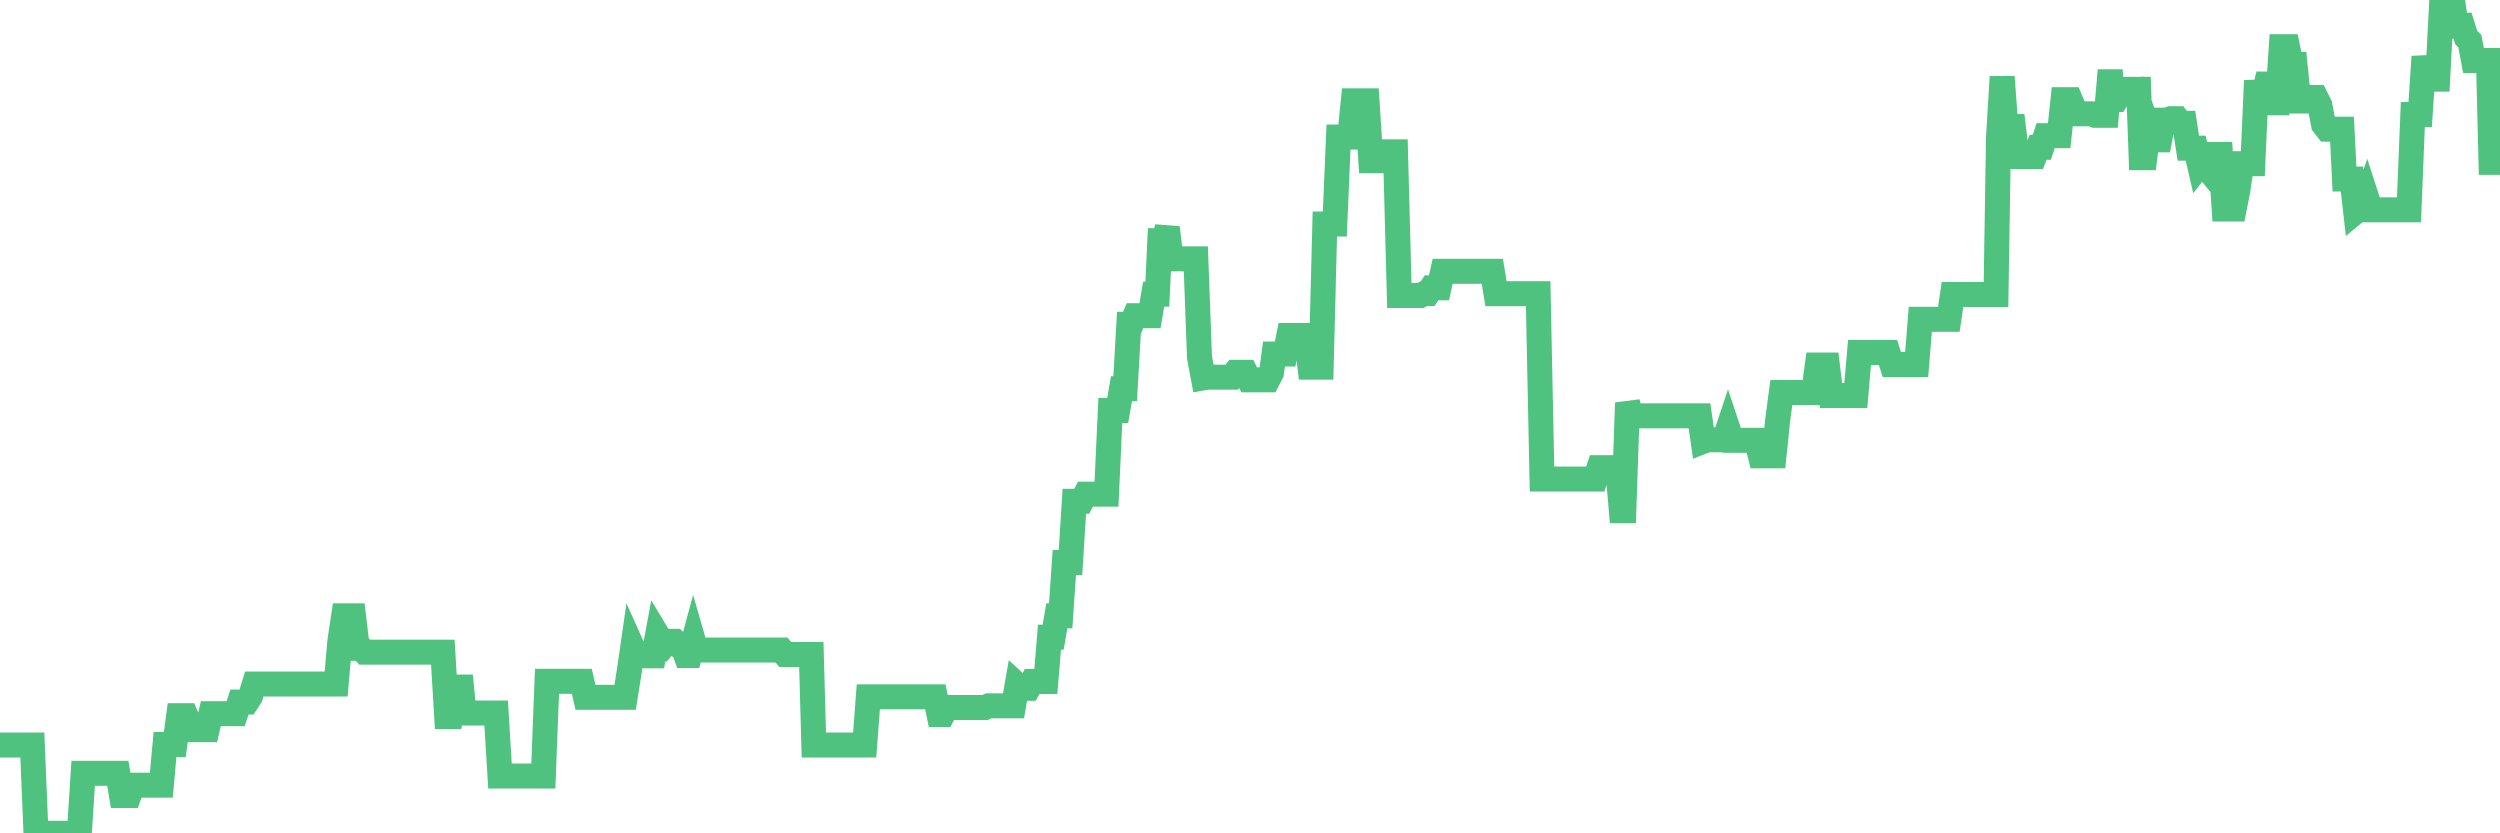 <?xml version="1.0"?><svg width="150px" height="50px" xmlns="http://www.w3.org/2000/svg" xmlns:xlink="http://www.w3.org/1999/xlink"> <polyline fill="none" stroke="#4fc280" stroke-width="1.5px" stroke-linecap="round" stroke-miterlimit="5" points="0.00,44.70 0.22,44.70 0.45,44.70 0.67,44.70 0.89,44.70 1.12,44.70 1.34,44.70 1.56,44.70 1.79,44.70 1.94,44.70 2.16,50.00 2.38,50.00 2.61,50.00 2.83,50.00 3.05,50.00 3.27,50.00 3.50,50.00 3.65,50.00 3.87,50.00 4.09,50.00 4.32,50.00 4.54,50.00 4.76,50.00 4.99,46.40 5.21,46.40 5.36,46.40 5.58,46.40 5.81,46.40 6.03,46.40 6.25,46.40 6.48,46.40 6.70,46.40 6.92,46.40 7.07,46.40 7.29,47.73 7.52,47.73 7.74,47.73 7.96,47.11 8.19,47.11 8.41,47.11 8.63,47.11 8.78,47.11 9.01,47.11 9.23,47.11 9.45,47.11 9.68,47.11 9.90,44.67 10.12,44.67 10.35,44.67 10.49,44.67 10.72,42.94 10.94,42.94 11.16,42.94 11.39,43.48 11.61,43.78 11.83,43.78 12.06,43.78 12.21,43.78 12.43,43.78 12.65,42.82 12.88,42.82 13.10,42.82 13.32,42.82 13.55,42.82 13.77,42.82 13.92,42.82 14.14,42.82 14.37,42.12 14.59,42.12 14.81,42.12 15.03,41.78 15.26,41.04 15.48,41.04 15.63,41.04 15.85,41.04 16.08,41.04 16.30,41.04 16.52,41.04 16.75,41.04 16.97,41.04 17.19,41.04 17.42,41.04 17.57,41.04 17.79,41.04 18.01,41.04 18.24,41.04 18.46,41.04 18.68,41.04 18.91,41.04 19.13,41.04 19.28,41.04 19.50,41.04 19.72,41.04 19.95,41.04 20.17,41.04 20.39,38.48 20.62,36.95 20.84,36.95 20.99,36.95 21.21,36.95 21.44,38.90 21.66,38.90 21.88,39.13 22.11,39.13 22.33,39.13 22.55,39.13 22.70,39.13 22.92,39.13 23.15,39.13 23.37,39.13 23.59,39.13 23.82,39.13 24.04,39.13 24.26,39.13 24.41,39.13 24.64,39.13 24.86,39.13 25.08,39.13 25.31,39.13 25.53,39.13 25.75,39.13 25.98,39.13 26.13,39.13 26.35,39.13 26.57,39.13 26.80,42.99 27.02,42.99 27.24,41.22 27.46,41.22 27.69,41.22 27.84,42.78 28.06,42.78 28.28,42.78 28.51,42.78 28.73,42.78 28.95,42.78 29.18,42.78 29.40,42.78 29.55,42.78 29.77,42.78 30.00,46.56 30.22,46.56 30.44,46.56 30.67,46.56 30.89,46.56 31.11,46.56 31.26,46.56 31.48,46.56 31.71,46.56 31.93,46.56 32.15,46.56 32.38,46.56 32.60,46.56 32.82,40.88 33.05,40.88 33.20,40.88 33.42,40.88 33.64,40.88 33.87,40.88 34.09,40.88 34.31,40.88 34.54,40.88 34.76,40.88 34.91,40.88 35.13,41.84 35.35,41.84 35.58,41.84 35.80,41.84 36.02,41.84 36.25,41.84 36.47,41.84 36.62,41.84 36.84,41.84 37.07,41.84 37.29,41.84 37.51,41.84 37.74,40.38 37.96,38.86 38.18,39.35 38.33,39.35 38.56,39.35 38.78,39.35 39.00,39.35 39.22,39.35 39.45,38.11 39.67,38.48 39.89,38.66 40.04,38.48 40.27,38.48 40.49,38.48 40.71,38.70 40.94,38.70 41.16,39.33 41.38,39.33 41.61,38.48 41.76,39.00 41.98,39.00 42.20,39.00 42.43,39.00 42.65,39.00 42.87,39.00 43.10,39.00 43.32,39.00 43.47,39.00 43.69,39.00 43.91,39.00 44.14,39.00 44.36,39.00 44.58,39.00 44.81,39.00 45.03,39.00 45.18,39.00 45.40,39.00 45.63,39.00 45.85,39.00 46.07,39.00 46.30,39.00 46.52,39.00 46.74,39.00 46.89,39.00 47.11,39.27 47.34,39.27 47.56,39.27 47.78,39.27 48.01,39.27 48.23,39.27 48.45,39.27 48.68,39.27 48.83,44.70 49.05,44.70 49.27,44.70 49.50,44.70 49.72,44.70 49.94,44.70 50.17,44.70 50.39,44.70 50.54,44.70 50.76,44.70 50.98,44.70 51.21,44.70 51.43,44.70 51.65,44.70 51.88,44.70 52.10,41.81 52.25,41.81 52.47,41.81 52.70,41.81 52.92,41.81 53.14,41.81 53.37,41.81 53.59,41.81 53.81,41.81 53.96,41.81 54.19,41.81 54.41,41.81 54.63,41.81 54.86,41.81 55.08,41.81 55.30,41.81 55.53,41.81 55.67,41.81 55.90,41.81 56.12,41.81 56.34,42.87 56.57,42.87 56.79,42.45 57.01,42.45 57.24,42.45 57.39,42.45 57.61,42.45 57.83,42.45 58.06,42.45 58.28,42.45 58.50,42.45 58.73,42.45 58.95,42.45 59.10,42.45 59.32,42.35 59.54,42.35 59.77,42.35 59.99,42.35 60.21,42.35 60.44,42.35 60.66,42.35 60.81,42.35 61.03,41.09 61.26,41.30 61.48,41.30 61.70,41.30 61.93,40.89 62.15,40.89 62.37,40.89 62.52,40.89 62.75,40.89 62.97,38.23 63.19,38.23 63.41,36.95 63.64,36.95 63.86,33.75 64.08,33.75 64.23,33.75 64.46,30.08 64.68,30.08 64.90,30.08 65.13,29.65 65.35,29.65 65.57,29.65 65.80,29.65 66.02,29.65 66.17,29.65 66.39,29.65 66.62,24.63 66.84,24.63 67.06,24.63 67.29,23.32 67.51,23.32 67.73,19.46 67.88,19.46 68.10,18.94 68.33,18.94 68.55,18.94 68.77,18.94 69.00,18.94 69.22,17.65 69.44,17.65 69.59,14.44 69.82,14.44 70.04,13.66 70.26,15.53 70.49,15.53 70.71,15.53 70.93,15.53 71.16,15.53 71.30,15.53 71.53,15.53 71.75,15.53 71.97,21.44 72.20,22.67 72.42,22.63 72.64,22.63 72.87,22.63 73.02,22.63 73.24,22.63 73.46,22.63 73.69,22.63 73.91,22.63 74.13,22.34 74.36,22.34 74.58,22.34 74.73,22.34 74.95,22.79 75.17,22.79 75.40,22.79 75.62,22.79 75.84,22.79 76.07,22.79 76.29,22.36 76.44,21.24 76.66,21.24 76.89,21.24 77.11,21.24 77.33,20.13 77.56,20.13 77.78,20.13 78.00,20.13 78.15,20.13 78.38,20.13 78.60,22.03 78.82,22.03 79.05,22.03 79.27,22.03 79.49,13.44 79.72,13.44 79.86,13.44 80.09,13.44 80.31,8.22 80.53,8.22 80.76,8.22 80.98,8.22 81.20,6.05 81.43,6.05 81.65,6.05 81.80,6.05 82.02,6.05 82.25,9.64 82.47,9.64 82.69,9.64 82.92,9.64 83.14,9.64 83.36,9.11 83.51,9.11 83.73,9.11 83.96,17.73 84.18,17.73 84.40,17.73 84.63,17.73 84.85,17.73 85.07,17.73 85.22,17.73 85.45,17.61 85.67,17.61 85.89,17.27 86.12,17.27 86.34,17.27 86.56,16.28 86.79,16.28 86.93,16.28 87.16,16.28 87.38,16.28 87.60,16.28 87.83,16.28 88.05,16.28 88.27,16.28 88.50,16.28 88.65,16.28 88.87,16.28 89.09,16.28 89.32,16.28 89.54,16.28 89.76,17.62 89.99,17.62 90.21,17.62 90.36,17.62 90.58,17.62 90.81,17.62 91.03,17.62 91.25,17.62 91.48,17.62 91.70,17.62 91.92,17.62 92.07,17.62 92.29,17.62 92.52,28.74 92.74,28.74 92.96,28.74 93.19,28.74 93.41,28.74 93.63,28.74 93.78,28.74 94.01,28.74 94.23,28.74 94.45,28.74 94.68,28.74 94.90,28.74 95.12,28.74 95.35,28.74 95.49,28.74 95.72,28.74 95.94,28.06 96.16,28.06 96.39,28.06 96.61,28.06 96.83,28.06 97.06,28.06 97.28,30.64 97.43,30.64 97.65,24.17 97.88,24.95 98.10,24.95 98.32,24.95 98.55,24.95 98.77,24.95 98.99,24.95 99.14,24.95 99.36,24.95 99.59,24.95 99.81,24.95 100.03,24.95 100.26,24.95 100.48,24.95 100.70,24.95 100.85,24.95 101.08,24.95 101.30,24.95 101.52,24.95 101.75,24.95 101.97,24.95 102.19,26.48 102.42,26.39 102.57,26.39 102.79,26.39 103.01,26.39 103.24,26.39 103.46,26.39 103.68,25.73 103.91,26.42 104.13,26.42 104.28,26.42 104.50,26.42 104.72,26.42 104.95,26.42 105.17,26.42 105.39,26.42 105.62,27.35 105.84,27.35 105.99,27.35 106.21,27.35 106.44,27.35 106.66,25.21 106.88,23.55 107.11,23.55 107.33,23.55 107.55,23.55 107.70,23.55 107.92,23.55 108.15,23.55 108.37,23.55 108.59,23.55 108.82,23.55 109.04,21.90 109.26,21.90 109.41,21.90 109.64,21.90 109.86,23.73 110.08,23.73 110.31,23.73 110.53,23.73 110.75,23.73 110.98,23.73 111.12,23.73 111.35,23.73 111.57,21.15 111.79,21.15 112.02,21.15 112.24,21.15 112.46,21.15 112.69,21.15 112.91,21.15 113.06,21.15 113.28,21.15 113.51,21.87 113.73,21.87 113.95,21.87 114.18,21.87 114.40,21.87 114.62,21.87 114.77,21.87 115.00,21.87 115.22,19.16 115.44,19.16 115.67,19.16 115.89,19.16 116.11,19.16 116.34,19.16 116.48,19.16 116.71,19.16 116.93,19.16 117.15,17.67 117.38,17.67 117.60,17.67 117.82,17.67 118.05,17.67 118.20,17.67 118.42,17.67 118.64,17.67 118.87,17.67 119.09,17.67 119.31,17.67 119.54,17.67 119.76,17.67 119.91,8.24 120.13,4.61 120.35,7.59 120.58,7.59 120.80,7.59 121.02,9.39 121.25,9.39 121.47,9.39 121.62,9.39 121.84,9.39 122.07,9.39 122.29,8.84 122.51,8.84 122.74,8.14 122.96,8.14 123.18,8.14 123.33,8.14 123.55,8.14 123.78,5.98 124.00,5.98 124.22,5.98 124.45,6.52 124.67,6.83 124.89,6.83 125.04,6.83 125.27,6.83 125.49,6.83 125.71,6.92 125.94,6.92 126.16,6.92 126.38,6.92 126.61,4.22 126.76,5.97 126.98,5.97 127.20,5.61 127.43,5.36 127.65,5.36 127.87,5.36 128.10,5.36 128.32,5.36 128.47,9.46 128.69,9.46 128.91,7.74 129.14,8.39 129.36,8.39 129.58,8.39 129.81,7.21 130.03,7.21 130.25,7.12 130.40,7.12 130.63,7.12 130.85,7.40 131.07,7.40 131.30,8.89 131.52,8.89 131.74,8.89 131.97,9.89 132.11,9.71 132.34,9.99 132.56,9.27 132.78,9.27 133.01,9.27 133.23,9.27 133.45,12.54 133.68,12.54 133.83,12.54 134.05,12.54 134.27,11.42 134.50,9.82 134.72,9.82 134.94,9.82 135.17,9.82 135.39,4.84 135.54,5.98 135.76,5.98 135.98,5.04 136.21,5.04 136.43,6.17 136.65,6.17 136.88,2.80 137.10,2.80 137.25,2.80 137.47,3.86 137.70,3.86 137.92,6.06 138.14,6.06 138.37,6.06 138.59,6.06 138.81,5.85 138.96,5.85 139.19,6.31 139.41,7.47 139.63,7.75 139.86,7.75 140.08,7.75 140.30,7.75 140.52,7.75 140.67,10.74 140.90,10.74 141.12,10.74 141.34,12.70 141.57,12.51 141.79,12.51 142.01,11.88 142.24,12.59 142.39,12.59 142.61,12.59 142.83,12.59 143.06,12.59 143.28,12.59 143.50,12.59 143.73,12.59 143.95,12.59 144.10,12.59 144.32,12.59 144.54,12.59 144.77,6.87 144.99,6.87 145.21,6.87 145.44,3.40 145.66,4.75 145.88,4.75 146.03,4.75 146.26,4.75 146.48,0.53 146.70,0.53 146.93,0.00 147.15,0.00 147.37,1.54 147.60,1.51 147.74,1.51 147.97,2.25 148.19,2.47 148.41,3.63 148.64,3.63 148.86,3.63 149.08,3.63 149.31,3.63 149.46,9.74 149.68,9.74 149.90,9.74 150.00,9.74 "/></svg>